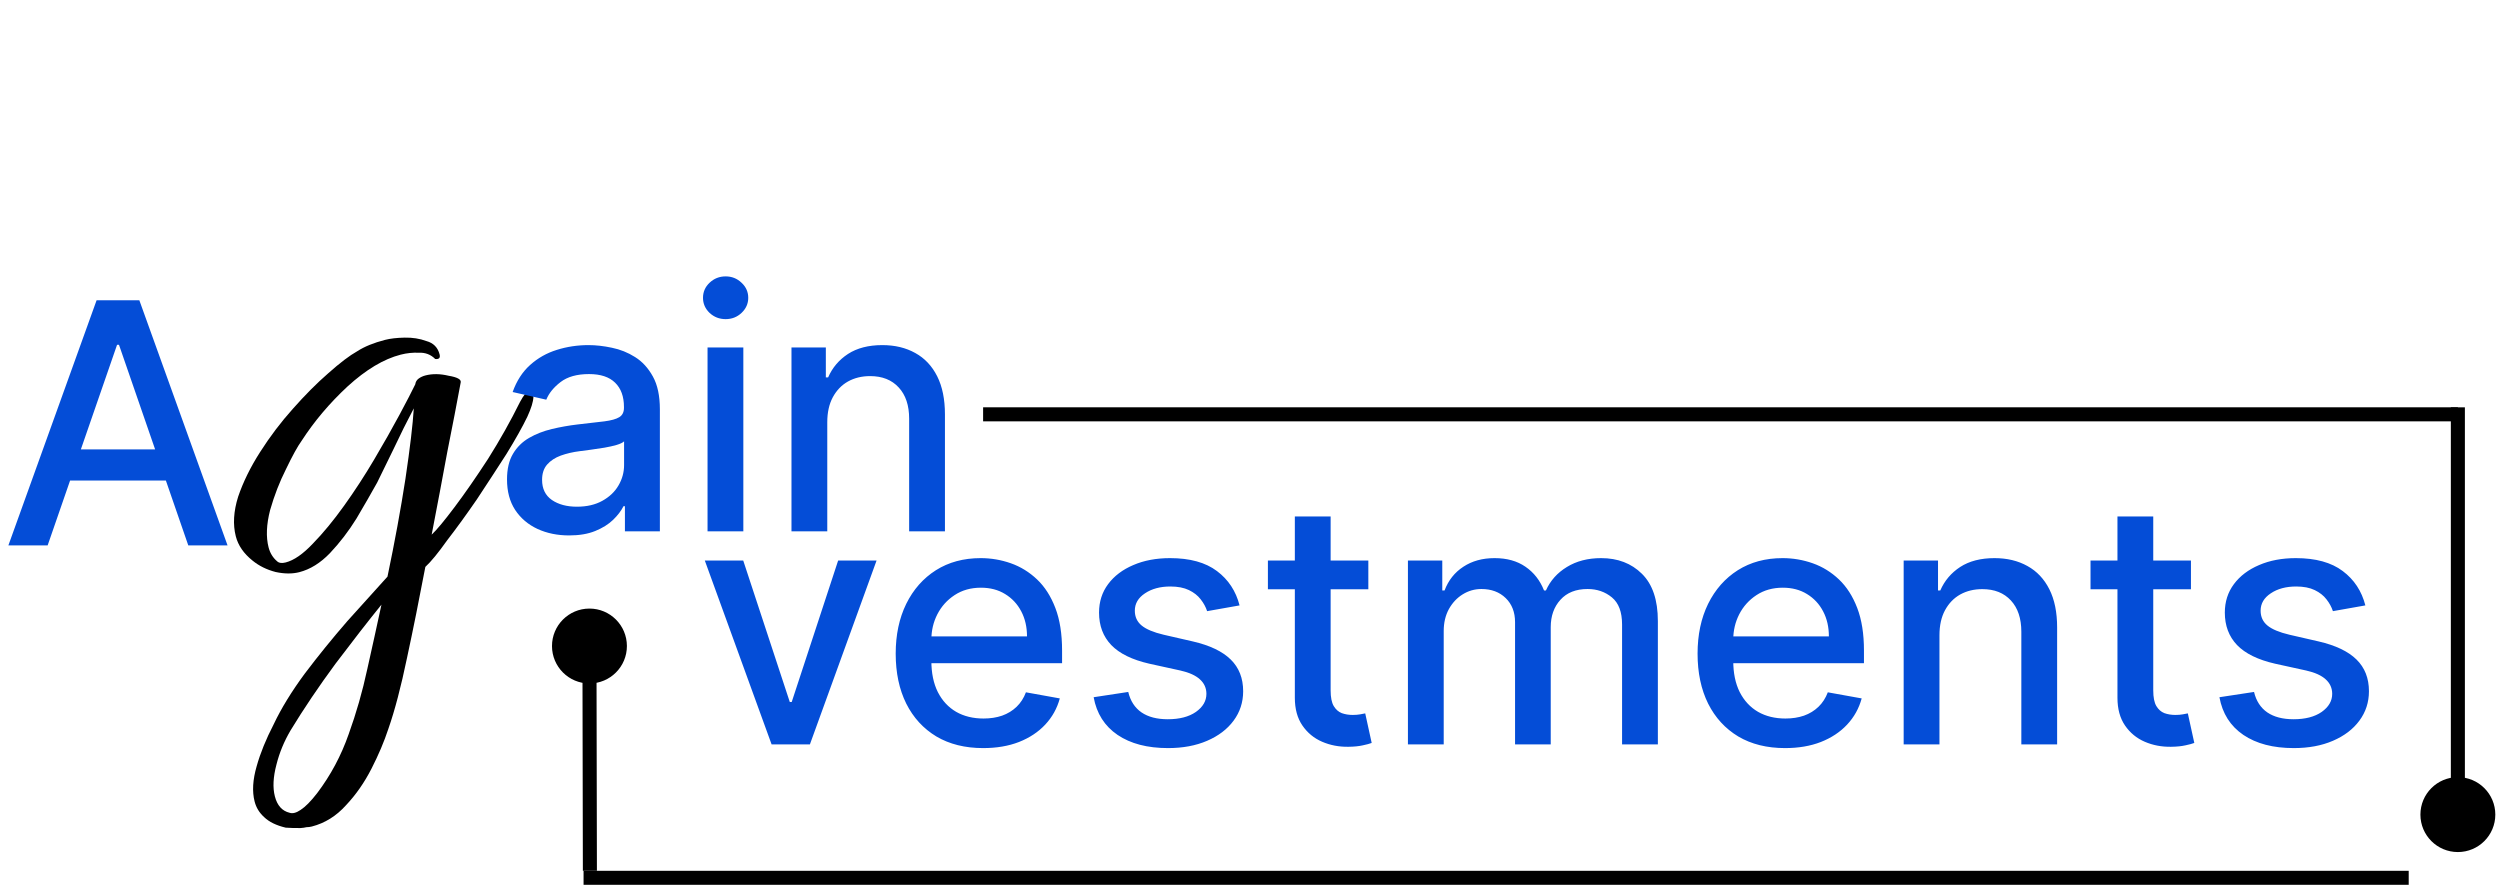 <?xml version="1.0" encoding="UTF-8"?> <svg xmlns="http://www.w3.org/2000/svg" width="356" height="126" viewBox="0 0 356 126" fill="none"> <path d="M42.78 117.915C41.988 117.92 41.29 117.901 40.684 117.859C39.347 117.542 38.327 117.045 37.624 116.367C36.937 115.75 36.481 115.008 36.258 114.141C35.891 112.715 35.988 111.038 36.549 109.109C37.065 107.259 37.874 105.266 38.977 103.132C40.048 100.874 41.514 98.481 43.375 95.954C45.297 93.41 47.329 90.905 49.47 88.438C51.627 86.032 53.529 83.924 55.178 82.112C56.215 77.153 57.068 72.506 57.737 68.171C58.389 63.773 58.786 60.433 58.925 58.15C57.99 59.911 57.011 61.881 55.985 64.061C54.944 66.18 54.187 67.729 53.712 68.71C52.853 70.253 51.872 71.96 50.767 73.83C49.646 75.638 48.385 77.284 46.982 78.769C45.626 80.175 44.173 81.078 42.623 81.476C41.632 81.731 40.506 81.724 39.247 81.453C37.972 81.12 36.874 80.576 35.953 79.822C34.704 78.822 33.912 77.671 33.578 76.369C33.147 74.696 33.258 72.817 33.911 70.732C34.627 68.632 35.668 66.513 37.035 64.377C38.447 62.164 40.001 60.112 41.696 58.222C43.436 56.254 45.117 54.566 46.737 53.158C48.403 51.672 49.785 50.622 50.883 50.01C51.903 49.351 53.219 48.814 54.83 48.399C55.574 48.208 56.505 48.1 57.622 48.077C58.74 48.054 59.773 48.218 60.722 48.568C61.718 48.841 62.343 49.473 62.598 50.465C62.726 50.961 62.517 51.179 61.974 51.121C61.349 50.489 60.578 50.191 59.663 50.229C58.793 50.188 57.924 50.279 57.057 50.503C54.639 51.125 52.12 52.632 49.497 55.025C46.937 57.402 44.758 59.978 42.961 62.754C42.376 63.565 41.633 64.913 40.73 66.797C39.811 68.619 39.056 70.565 38.465 72.633C37.936 74.686 37.862 76.456 38.245 77.944C38.452 78.749 38.853 79.406 39.446 79.915C39.712 80.177 40.123 80.236 40.681 80.093C41.859 79.79 43.149 78.896 44.551 77.412C46.016 75.911 47.501 74.108 49.008 72.002C50.515 69.897 51.936 67.714 53.271 65.454C54.652 63.116 55.856 60.989 56.883 59.072C57.91 57.156 58.66 55.707 59.135 54.726C59.179 54.384 59.34 54.112 59.618 53.908C59.896 53.704 60.221 53.554 60.593 53.459C61.584 53.204 62.679 53.219 63.876 53.506C65.119 53.715 65.696 54.029 65.606 54.449C65.082 57.293 64.445 60.596 63.694 64.358C63.006 68.103 62.265 72.028 61.47 76.131C62.164 75.49 63.25 74.187 64.726 72.221C66.203 70.255 67.794 67.962 69.499 65.342C71.188 62.661 72.706 59.957 74.053 57.232C74.59 56.235 75.044 55.688 75.416 55.593C75.788 55.497 75.969 55.814 75.958 56.543C75.932 57.211 75.643 58.144 75.093 59.343C74.404 60.776 73.407 62.553 72.102 64.673C70.781 66.731 69.383 68.875 67.909 71.105C66.418 73.272 65.003 75.222 63.664 76.955C62.404 78.733 61.372 79.989 60.57 80.725C59.701 85.31 58.831 89.631 57.958 93.688C57.102 97.808 56.217 101.174 55.303 103.788C54.71 105.593 53.908 107.485 52.897 109.463C51.886 111.441 50.68 113.173 49.277 114.657C47.891 116.203 46.268 117.215 44.408 117.694C44.16 117.758 43.905 117.79 43.641 117.792C43.393 117.856 43.106 117.897 42.78 117.915ZM41.228 115.736C41.664 115.889 42.191 115.753 42.809 115.33C43.489 114.891 44.275 114.093 45.167 112.939C47.09 110.395 48.585 107.599 49.65 104.549C50.732 101.561 51.619 98.458 52.311 95.24C53.019 92.085 53.688 89.037 54.32 86.099C52.366 88.519 50.181 91.328 47.766 94.526C45.366 97.787 43.238 100.945 41.381 104C40.46 105.559 39.788 107.186 39.365 108.88C38.896 110.653 38.821 112.159 39.14 113.399C39.475 114.701 40.171 115.48 41.228 115.736Z" fill="black"></path> <path d="M124.824 79.818L115.33 106H109.875L100.364 79.818H105.835L112.466 99.966H112.739L119.352 79.818H124.824ZM140.007 106.528C137.428 106.528 135.206 105.977 133.342 104.875C131.49 103.761 130.058 102.199 129.047 100.188C128.047 98.165 127.547 95.796 127.547 93.079C127.547 90.398 128.047 88.034 129.047 85.989C130.058 83.943 131.467 82.347 133.274 81.199C135.092 80.051 137.217 79.477 139.649 79.477C141.126 79.477 142.558 79.722 143.945 80.21C145.331 80.699 146.575 81.466 147.678 82.511C148.78 83.557 149.649 84.915 150.286 86.585C150.922 88.244 151.24 90.261 151.24 92.636V94.443H130.428V90.625H146.246C146.246 89.284 145.973 88.097 145.428 87.062C144.882 86.017 144.115 85.193 143.126 84.591C142.149 83.989 141.001 83.688 139.683 83.688C138.251 83.688 137.001 84.04 135.933 84.744C134.876 85.438 134.058 86.347 133.479 87.472C132.911 88.585 132.626 89.796 132.626 91.102V94.085C132.626 95.835 132.933 97.324 133.547 98.551C134.172 99.778 135.041 100.716 136.155 101.364C137.268 102 138.57 102.318 140.058 102.318C141.024 102.318 141.905 102.182 142.7 101.909C143.496 101.625 144.183 101.205 144.763 100.648C145.342 100.091 145.786 99.403 146.092 98.585L150.916 99.454C150.53 100.875 149.837 102.119 148.837 103.188C147.848 104.244 146.604 105.068 145.104 105.659C143.615 106.239 141.916 106.528 140.007 106.528ZM176.514 86.21L171.895 87.028C171.702 86.438 171.395 85.875 170.974 85.341C170.565 84.807 170.009 84.369 169.304 84.028C168.599 83.688 167.719 83.517 166.662 83.517C165.219 83.517 164.014 83.841 163.048 84.489C162.082 85.125 161.599 85.949 161.599 86.96C161.599 87.835 161.923 88.54 162.571 89.074C163.219 89.608 164.264 90.046 165.707 90.386L169.866 91.341C172.276 91.898 174.071 92.756 175.253 93.915C176.435 95.074 177.026 96.579 177.026 98.432C177.026 100 176.571 101.398 175.662 102.625C174.764 103.841 173.509 104.795 171.895 105.489C170.293 106.182 168.435 106.528 166.321 106.528C163.389 106.528 160.997 105.903 159.145 104.653C157.293 103.392 156.156 101.602 155.736 99.284L160.662 98.534C160.969 99.818 161.599 100.79 162.554 101.449C163.509 102.097 164.753 102.42 166.287 102.42C167.957 102.42 169.293 102.074 170.293 101.381C171.293 100.676 171.793 99.818 171.793 98.807C171.793 97.989 171.486 97.301 170.872 96.744C170.27 96.188 169.344 95.767 168.094 95.483L163.662 94.511C161.219 93.954 159.412 93.068 158.241 91.852C157.082 90.636 156.503 89.097 156.503 87.233C156.503 85.688 156.935 84.335 157.798 83.176C158.662 82.017 159.855 81.114 161.378 80.466C162.901 79.807 164.645 79.477 166.611 79.477C169.44 79.477 171.668 80.091 173.293 81.318C174.918 82.534 175.991 84.165 176.514 86.21ZM194.851 79.818V83.909H180.55V79.818H194.851ZM184.385 73.546H189.482V98.312C189.482 99.301 189.629 100.045 189.925 100.545C190.22 101.034 190.601 101.369 191.067 101.551C191.544 101.722 192.061 101.807 192.618 101.807C193.027 101.807 193.385 101.778 193.692 101.722C193.999 101.665 194.237 101.619 194.408 101.585L195.328 105.795C195.033 105.909 194.612 106.023 194.067 106.136C193.521 106.261 192.839 106.33 192.021 106.341C190.68 106.364 189.43 106.125 188.271 105.625C187.112 105.125 186.175 104.352 185.459 103.307C184.743 102.261 184.385 100.949 184.385 99.369V73.546ZM200.489 106V79.818H205.381V84.079H205.705C206.25 82.636 207.142 81.511 208.381 80.704C209.619 79.886 211.102 79.477 212.83 79.477C214.58 79.477 216.045 79.886 217.227 80.704C218.42 81.523 219.301 82.648 219.869 84.079H220.142C220.767 82.682 221.761 81.568 223.125 80.739C224.489 79.898 226.114 79.477 228 79.477C230.375 79.477 232.312 80.222 233.812 81.71C235.324 83.199 236.08 85.443 236.08 88.443V106H230.983V88.921C230.983 87.148 230.5 85.864 229.534 85.068C228.568 84.273 227.415 83.875 226.074 83.875C224.415 83.875 223.125 84.386 222.205 85.409C221.284 86.421 220.824 87.722 220.824 89.312V106H215.744V88.597C215.744 87.176 215.301 86.034 214.415 85.171C213.528 84.307 212.375 83.875 210.955 83.875C209.989 83.875 209.097 84.131 208.278 84.642C207.472 85.142 206.818 85.841 206.318 86.739C205.83 87.636 205.585 88.676 205.585 89.858V106H200.489ZM254.195 106.528C251.615 106.528 249.393 105.977 247.53 104.875C245.678 103.761 244.246 102.199 243.234 100.188C242.234 98.165 241.734 95.796 241.734 93.079C241.734 90.398 242.234 88.034 243.234 85.989C244.246 83.943 245.655 82.347 247.462 81.199C249.28 80.051 251.405 79.477 253.837 79.477C255.314 79.477 256.746 79.722 258.132 80.21C259.518 80.699 260.763 81.466 261.865 82.511C262.967 83.557 263.837 84.915 264.473 86.585C265.109 88.244 265.428 90.261 265.428 92.636V94.443H244.615V90.625H260.433C260.433 89.284 260.161 88.097 259.615 87.062C259.07 86.017 258.303 85.193 257.314 84.591C256.337 83.989 255.189 83.688 253.871 83.688C252.439 83.688 251.189 84.04 250.121 84.744C249.064 85.438 248.246 86.347 247.666 87.472C247.098 88.585 246.814 89.796 246.814 91.102V94.085C246.814 95.835 247.121 97.324 247.734 98.551C248.359 99.778 249.229 100.716 250.342 101.364C251.456 102 252.757 102.318 254.246 102.318C255.212 102.318 256.092 102.182 256.888 101.909C257.683 101.625 258.371 101.205 258.95 100.648C259.53 100.091 259.973 99.403 260.28 98.585L265.104 99.454C264.717 100.875 264.024 102.119 263.024 103.188C262.036 104.244 260.791 105.068 259.291 105.659C257.803 106.239 256.104 106.528 254.195 106.528ZM276.179 90.454V106H271.082V79.818H275.974V84.079H276.298C276.901 82.693 277.844 81.579 279.128 80.739C280.423 79.898 282.054 79.477 284.02 79.477C285.804 79.477 287.366 79.852 288.707 80.602C290.048 81.341 291.088 82.443 291.827 83.909C292.565 85.375 292.935 87.188 292.935 89.347V106H287.838V89.96C287.838 88.062 287.344 86.579 286.355 85.511C285.366 84.432 284.009 83.892 282.281 83.892C281.099 83.892 280.048 84.148 279.128 84.659C278.219 85.171 277.497 85.921 276.963 86.909C276.44 87.886 276.179 89.068 276.179 90.454ZM311.991 79.818V83.909H297.69V79.818H311.991ZM301.526 73.546H306.622V98.312C306.622 99.301 306.77 100.045 307.065 100.545C307.361 101.034 307.741 101.369 308.207 101.551C308.685 101.722 309.202 101.807 309.759 101.807C310.168 101.807 310.526 101.778 310.832 101.722C311.139 101.665 311.378 101.619 311.548 101.585L312.469 105.795C312.173 105.909 311.753 106.023 311.207 106.136C310.662 106.261 309.98 106.33 309.162 106.341C307.821 106.364 306.571 106.125 305.412 105.625C304.253 105.125 303.315 104.352 302.599 103.307C301.884 102.261 301.526 100.949 301.526 99.369V73.546ZM336.827 86.21L332.207 87.028C332.014 86.438 331.707 85.875 331.287 85.341C330.878 84.807 330.321 84.369 329.616 84.028C328.912 83.688 328.031 83.517 326.974 83.517C325.531 83.517 324.327 83.841 323.361 84.489C322.395 85.125 321.912 85.949 321.912 86.96C321.912 87.835 322.236 88.54 322.884 89.074C323.531 89.608 324.577 90.046 326.02 90.386L330.179 91.341C332.588 91.898 334.384 92.756 335.565 93.915C336.747 95.074 337.338 96.579 337.338 98.432C337.338 100 336.884 101.398 335.974 102.625C335.077 103.841 333.821 104.795 332.207 105.489C330.605 106.182 328.747 106.528 326.634 106.528C323.702 106.528 321.31 105.903 319.457 104.653C317.605 103.392 316.469 101.602 316.048 99.284L320.974 98.534C321.281 99.818 321.912 100.79 322.866 101.449C323.821 102.097 325.065 102.42 326.599 102.42C328.27 102.42 329.605 102.074 330.605 101.381C331.605 100.676 332.105 99.818 332.105 98.807C332.105 97.989 331.798 97.301 331.185 96.744C330.582 96.188 329.656 95.767 328.406 95.483L323.974 94.511C321.531 93.954 319.724 93.068 318.554 91.852C317.395 90.636 316.815 89.097 316.815 87.233C316.815 85.688 317.247 84.335 318.111 83.176C318.974 82.017 320.168 81.114 321.69 80.466C323.213 79.807 324.957 79.477 326.923 79.477C329.753 79.477 331.98 80.091 333.605 81.318C335.23 82.534 336.304 84.165 336.827 86.21Z" fill="#044DD7"></path> <path d="M81.046 76.245C79.386 76.245 77.886 75.938 76.546 75.324C75.204 74.699 74.142 73.796 73.358 72.614C72.585 71.432 72.199 69.984 72.199 68.268C72.199 66.79 72.483 65.574 73.051 64.62C73.619 63.665 74.386 62.91 75.352 62.353C76.318 61.796 77.398 61.376 78.591 61.091C79.784 60.807 81 60.591 82.239 60.444C83.807 60.262 85.079 60.114 86.057 60.001C87.034 59.876 87.744 59.677 88.188 59.404C88.631 59.131 88.852 58.688 88.852 58.074V57.955C88.852 56.466 88.432 55.313 87.591 54.495C86.761 53.677 85.523 53.268 83.875 53.268C82.159 53.268 80.807 53.648 79.818 54.41C78.841 55.16 78.165 55.995 77.79 56.915L73 55.824C73.568 54.233 74.398 52.949 75.489 51.972C76.591 50.983 77.858 50.268 79.29 49.824C80.722 49.37 82.227 49.143 83.807 49.143C84.852 49.143 85.96 49.268 87.131 49.518C88.312 49.756 89.415 50.199 90.438 50.847C91.472 51.495 92.318 52.421 92.977 53.626C93.636 54.819 93.966 56.37 93.966 58.279V75.665H88.989V72.086H88.784C88.454 72.745 87.96 73.393 87.301 74.029C86.642 74.665 85.796 75.194 84.761 75.614C83.727 76.035 82.489 76.245 81.046 76.245ZM82.153 72.154C83.562 72.154 84.767 71.876 85.767 71.319C86.778 70.762 87.546 70.035 88.068 69.137C88.602 68.228 88.869 67.256 88.869 66.222V62.847C88.688 63.029 88.335 63.199 87.812 63.358C87.301 63.506 86.716 63.637 86.057 63.751C85.398 63.853 84.756 63.949 84.131 64.04C83.506 64.12 82.983 64.188 82.562 64.245C81.574 64.37 80.671 64.58 79.852 64.876C79.046 65.171 78.398 65.597 77.909 66.154C77.432 66.699 77.193 67.427 77.193 68.336C77.193 69.597 77.659 70.552 78.591 71.199C79.523 71.836 80.71 72.154 82.153 72.154ZM100.754 75.665V49.483H105.851V75.665H100.754ZM103.328 45.444C102.442 45.444 101.68 45.148 101.044 44.557C100.419 43.955 100.107 43.239 100.107 42.41C100.107 41.569 100.419 40.853 101.044 40.262C101.68 39.66 102.442 39.358 103.328 39.358C104.214 39.358 104.97 39.66 105.595 40.262C106.232 40.853 106.55 41.569 106.55 42.41C106.55 43.239 106.232 43.955 105.595 44.557C104.97 45.148 104.214 45.444 103.328 45.444ZM117.804 60.12V75.665H112.707V49.483H117.599V53.745H117.923C118.526 52.358 119.469 51.245 120.753 50.404C122.048 49.563 123.679 49.143 125.645 49.143C127.429 49.143 128.991 49.518 130.332 50.268C131.673 51.006 132.713 52.108 133.452 53.574C134.19 55.04 134.56 56.853 134.56 59.012V75.665H129.463V59.626C129.463 57.728 128.969 56.245 127.98 55.177C126.991 54.097 125.634 53.557 123.906 53.557C122.724 53.557 121.673 53.813 120.753 54.324C119.844 54.836 119.122 55.586 118.588 56.574C118.065 57.552 117.804 58.733 117.804 60.12Z" fill="#044DD7"></path> <path d="M6.784 77.665H1.193L13.756 42.756H19.841L32.403 77.665H26.812L16.943 49.097H16.671L6.784 77.665ZM7.722 63.995H25.858V68.427H7.722V63.995Z" fill="#044DD7"></path> <line x1="139.995" y1="59" x2="350.005" y2="59" stroke="black" stroke-width="2"></line> <line x1="343" y1="125" x2="83.1" y2="125" stroke="black" stroke-width="2"></line> <path d="M350 121.333C352.946 121.333 355.333 118.946 355.333 116C355.333 113.054 352.946 110.667 350 110.667C347.054 110.667 344.667 113.054 344.667 116C344.667 118.946 347.054 121.333 350 121.333ZM351 116V58H349V116H351Z" fill="black"></path> <path d="M83.948 97.327C86.893 97.322 89.277 94.929 89.271 91.984C89.265 89.038 86.873 86.655 83.927 86.661C80.982 86.666 78.598 89.059 78.604 92.004C78.61 94.95 81.002 97.333 83.948 97.327ZM85 123.998L84.938 91.992L82.938 91.996L83 124.002L85 123.998Z" fill="black"></path> </svg> 